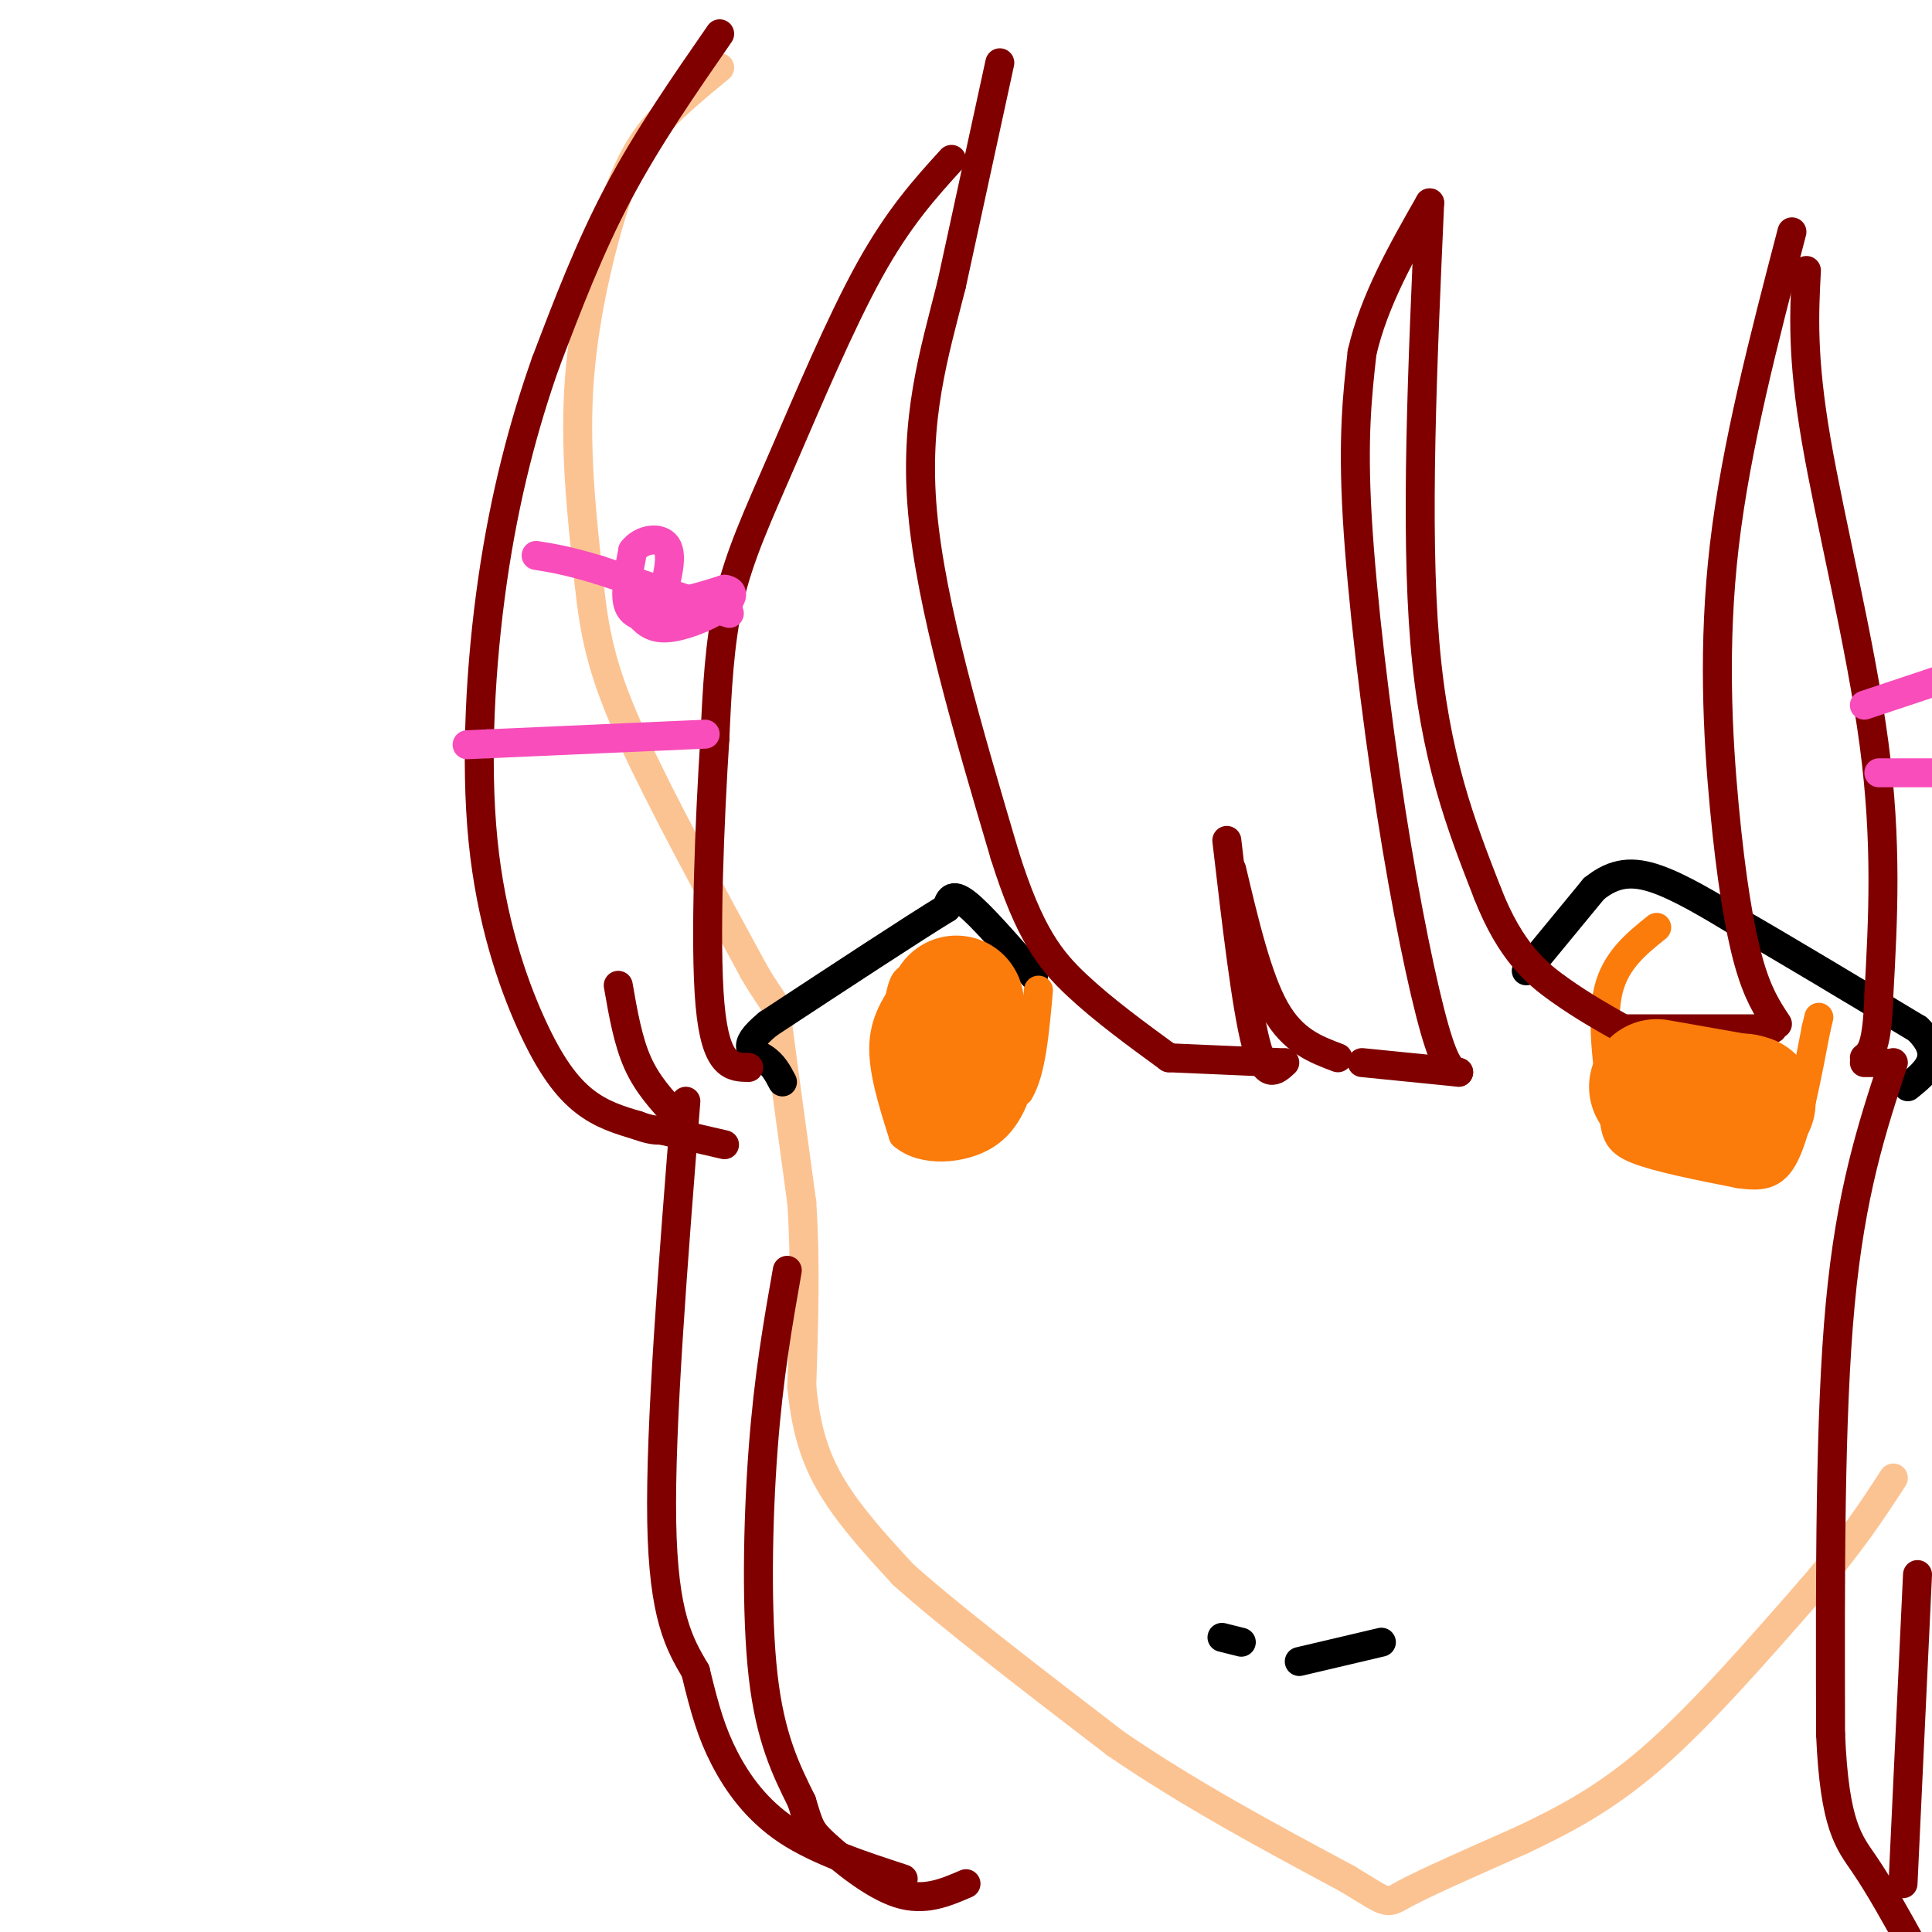 <svg viewBox='0 0 400 400' version='1.1' xmlns='http://www.w3.org/2000/svg' xmlns:xlink='http://www.w3.org/1999/xlink'><g fill='none' stroke='rgb(252,195,146)' stroke-width='6' stroke-linecap='round' stroke-linejoin='round'><path d='M149,14c-5.250,4.333 -10.500,8.667 -14,13c-3.500,4.333 -5.250,8.667 -7,13'/><path d='M128,40c-2.956,8.556 -6.844,23.444 -8,38c-1.156,14.556 0.422,28.778 2,43'/><path d='M122,121c1.200,11.667 3.200,19.333 9,32c5.800,12.667 15.400,30.333 25,48'/><path d='M156,201c4.778,8.267 4.222,4.933 5,11c0.778,6.067 2.889,21.533 5,37'/><path d='M166,249c0.833,12.500 0.417,25.250 0,38'/><path d='M166,287c0.933,10.044 3.267,16.156 7,22c3.733,5.844 8.867,11.422 14,17'/><path d='M187,326c9.667,8.667 26.833,21.833 44,35'/><path d='M231,361c15.333,10.500 31.667,19.250 48,28'/><path d='M279,389c9.067,5.511 7.733,5.289 12,3c4.267,-2.289 14.133,-6.644 24,-11'/><path d='M315,381c8.267,-3.933 16.933,-8.267 27,-17c10.067,-8.733 21.533,-21.867 33,-35'/><path d='M375,329c8.333,-9.667 12.667,-16.333 17,-23'/></g>
<g fill='none' stroke='rgb(0,0,0)' stroke-width='6' stroke-linecap='round' stroke-linejoin='round'><path d='M316,201c0.000,0.000 14.000,-17.000 14,-17'/><path d='M330,184c4.311,-3.489 8.089,-3.711 13,-2c4.911,1.711 10.956,5.356 17,9'/><path d='M360,191c9.000,5.167 23.000,13.583 37,22'/><path d='M397,213c5.833,5.667 1.917,8.833 -2,12'/><path d='M214,202c-5.500,-6.333 -11.000,-12.667 -14,-15c-3.000,-2.333 -3.500,-0.667 -4,1'/><path d='M196,188c-6.833,4.167 -21.917,14.083 -37,24'/><path d='M159,212c-6.156,5.067 -3.044,5.733 -1,7c2.044,1.267 3.022,3.133 4,5'/><path d='M269,344c0.000,0.000 17.000,-4.000 17,-4'/><path d='M257,340c0.000,0.000 -4.000,-1.000 -4,-1'/></g>
<g fill='none' stroke='rgb(251,123,11)' stroke-width='6' stroke-linecap='round' stroke-linejoin='round'><path d='M343,192c-4.250,3.417 -8.500,6.833 -10,13c-1.500,6.167 -0.250,15.083 1,24'/><path d='M334,229c0.333,5.511 0.667,7.289 5,9c4.333,1.711 12.667,3.356 21,5'/><path d='M360,243c5.222,0.778 7.778,0.222 10,-5c2.222,-5.222 4.111,-15.111 6,-25'/><path d='M376,213c1.000,-4.167 0.500,-2.083 0,0'/><path d='M190,204c-1.044,-1.156 -2.089,-2.311 -3,0c-0.911,2.311 -1.689,8.089 -1,12c0.689,3.911 2.844,5.956 5,8'/><path d='M191,224c2.289,2.489 5.511,4.711 9,5c3.489,0.289 7.244,-1.356 11,-3'/><path d='M211,226c2.500,-4.000 3.250,-12.500 4,-21'/><path d='M189,203c-2.833,3.833 -5.667,7.667 -6,13c-0.333,5.333 1.833,12.167 4,19'/><path d='M187,235c4.044,3.578 12.156,3.022 17,0c4.844,-3.022 6.422,-8.511 8,-14'/><path d='M212,221c1.333,-4.333 0.667,-8.167 0,-12'/></g>
<g fill='none' stroke='rgb(128,0,0)' stroke-width='6' stroke-linecap='round' stroke-linejoin='round'><path d='M207,13c0.000,0.000 -10.000,46.000 -10,46'/><path d='M197,59c-3.644,14.444 -7.756,27.556 -6,47c1.756,19.444 9.378,45.222 17,71'/><path d='M208,177c5.133,16.378 9.467,21.822 15,27c5.533,5.178 12.267,10.089 19,15'/><path d='M242,219c0.000,0.000 23.000,1.000 23,1'/><path d='M266,220c-2.000,1.833 -4.000,3.667 -6,-4c-2.000,-7.667 -4.000,-24.833 -6,-42'/><path d='M255,180c2.667,11.250 5.333,22.500 9,29c3.667,6.500 8.333,8.250 13,10'/><path d='M282,220c0.000,0.000 20.000,2.000 20,2'/><path d='M302,222c-1.310,-0.327 -2.619,-0.655 -5,-9c-2.381,-8.345 -5.833,-24.708 -9,-45c-3.167,-20.292 -6.048,-44.512 -7,-61c-0.952,-16.488 0.024,-25.244 1,-34'/><path d='M282,73c2.500,-10.833 8.250,-20.917 14,-31'/><path d='M296,42c-1.500,33.583 -3.000,67.167 -1,91c2.000,23.833 7.500,37.917 13,52'/><path d='M308,185c4.778,12.178 10.222,16.622 15,20c4.778,3.378 8.889,5.689 13,8'/><path d='M336,213c0.000,0.000 31.000,0.000 31,0'/><path d='M368,212c-2.054,-3.095 -4.107,-6.190 -6,-13c-1.893,-6.810 -3.625,-17.333 -5,-32c-1.375,-14.667 -2.393,-33.476 0,-54c2.393,-20.524 8.196,-42.762 14,-65'/><path d='M197,33c-5.458,6.000 -10.917,12.000 -17,23c-6.083,11.000 -12.792,27.000 -18,39c-5.208,12.000 -8.917,20.000 -11,29c-2.083,9.000 -2.542,19.000 -3,29'/><path d='M148,153c-1.044,16.156 -2.156,42.044 -1,55c1.156,12.956 4.578,12.978 8,13'/><path d='M149,7c-7.500,10.833 -15.000,21.667 -21,33c-6.000,11.333 -10.500,23.167 -15,35'/><path d='M113,75c-4.566,12.883 -8.480,27.590 -11,45c-2.520,17.410 -3.644,37.522 -2,54c1.644,16.478 6.058,29.321 10,38c3.942,8.679 7.412,13.194 11,16c3.588,2.806 7.294,3.903 11,5'/><path d='M132,233c2.667,1.000 3.833,1.000 5,1'/><path d='M137,234c0.000,0.000 13.000,3.000 13,3'/><path d='M140,231c-3.000,-3.250 -6.000,-6.500 -8,-11c-2.000,-4.500 -3.000,-10.250 -4,-16'/><path d='M142,228c-2.667,33.667 -5.333,67.333 -5,87c0.333,19.667 3.667,25.333 7,31'/><path d='M144,346c1.952,8.095 3.333,12.833 6,18c2.667,5.167 6.619,10.762 13,15c6.381,4.238 15.190,7.119 24,10'/><path d='M163,263c-1.933,10.978 -3.867,21.956 -5,37c-1.133,15.044 -1.467,34.156 0,47c1.467,12.844 4.733,19.422 8,26'/><path d='M166,373c1.643,5.440 1.750,6.042 5,9c3.250,2.958 9.643,8.274 15,10c5.357,1.726 9.679,-0.137 14,-2'/><path d='M374,56c-0.467,8.933 -0.933,17.867 2,35c2.933,17.133 9.267,42.467 12,63c2.733,20.533 1.867,36.267 1,52'/><path d='M389,206c-0.333,10.833 -1.667,11.917 -3,13'/><path d='M386,220c0.000,0.000 4.000,0.000 4,0'/><path d='M392,220c-4.417,13.417 -8.833,26.833 -11,50c-2.167,23.167 -2.083,56.083 -2,89'/><path d='M379,359c0.800,19.089 3.800,22.311 7,27c3.200,4.689 6.600,10.844 10,17'/><path d='M397,326c0.000,0.000 -3.000,64.000 -3,64'/></g>
<g fill='none' stroke='rgb(248,77,186)' stroke-width='6' stroke-linecap='round' stroke-linejoin='round'><path d='M151,127c0.000,0.000 -27.000,-9.000 -27,-9'/><path d='M124,118c-6.667,-2.000 -9.833,-2.500 -13,-3'/><path d='M146,152c0.000,0.000 -45.000,2.000 -45,2'/><path d='M101,154c-7.500,0.333 -3.750,0.167 0,0'/><path d='M386,146c0.000,0.000 15.000,-5.000 15,-5'/><path d='M389,160c0.000,0.000 11.000,0.000 11,0'/><path d='M135,128c-2.167,-0.333 -4.333,-0.667 -5,-3c-0.667,-2.333 0.167,-6.667 1,-11'/><path d='M131,114c1.756,-2.422 5.644,-2.978 7,-1c1.356,1.978 0.178,6.489 -1,11'/><path d='M137,124c2.000,1.500 7.500,-0.250 13,-2'/><path d='M150,122c2.369,0.321 1.792,2.125 -1,4c-2.792,1.875 -7.798,3.821 -11,4c-3.202,0.179 -4.601,-1.411 -6,-3'/><path d='M132,127c-1.333,-2.000 -1.667,-5.500 -2,-9'/></g>
<g fill='none' stroke='rgb(251,123,11)' stroke-width='28' stroke-linecap='round' stroke-linejoin='round'><path d='M198,225c0.000,0.000 0.000,-15.000 0,-15'/><path d='M198,210c0.000,-2.833 0.000,-2.417 0,-2'/><path d='M343,225c0.000,0.000 17.000,3.000 17,3'/><path d='M360,228c3.000,0.500 2.000,0.250 1,0'/></g>
</svg>